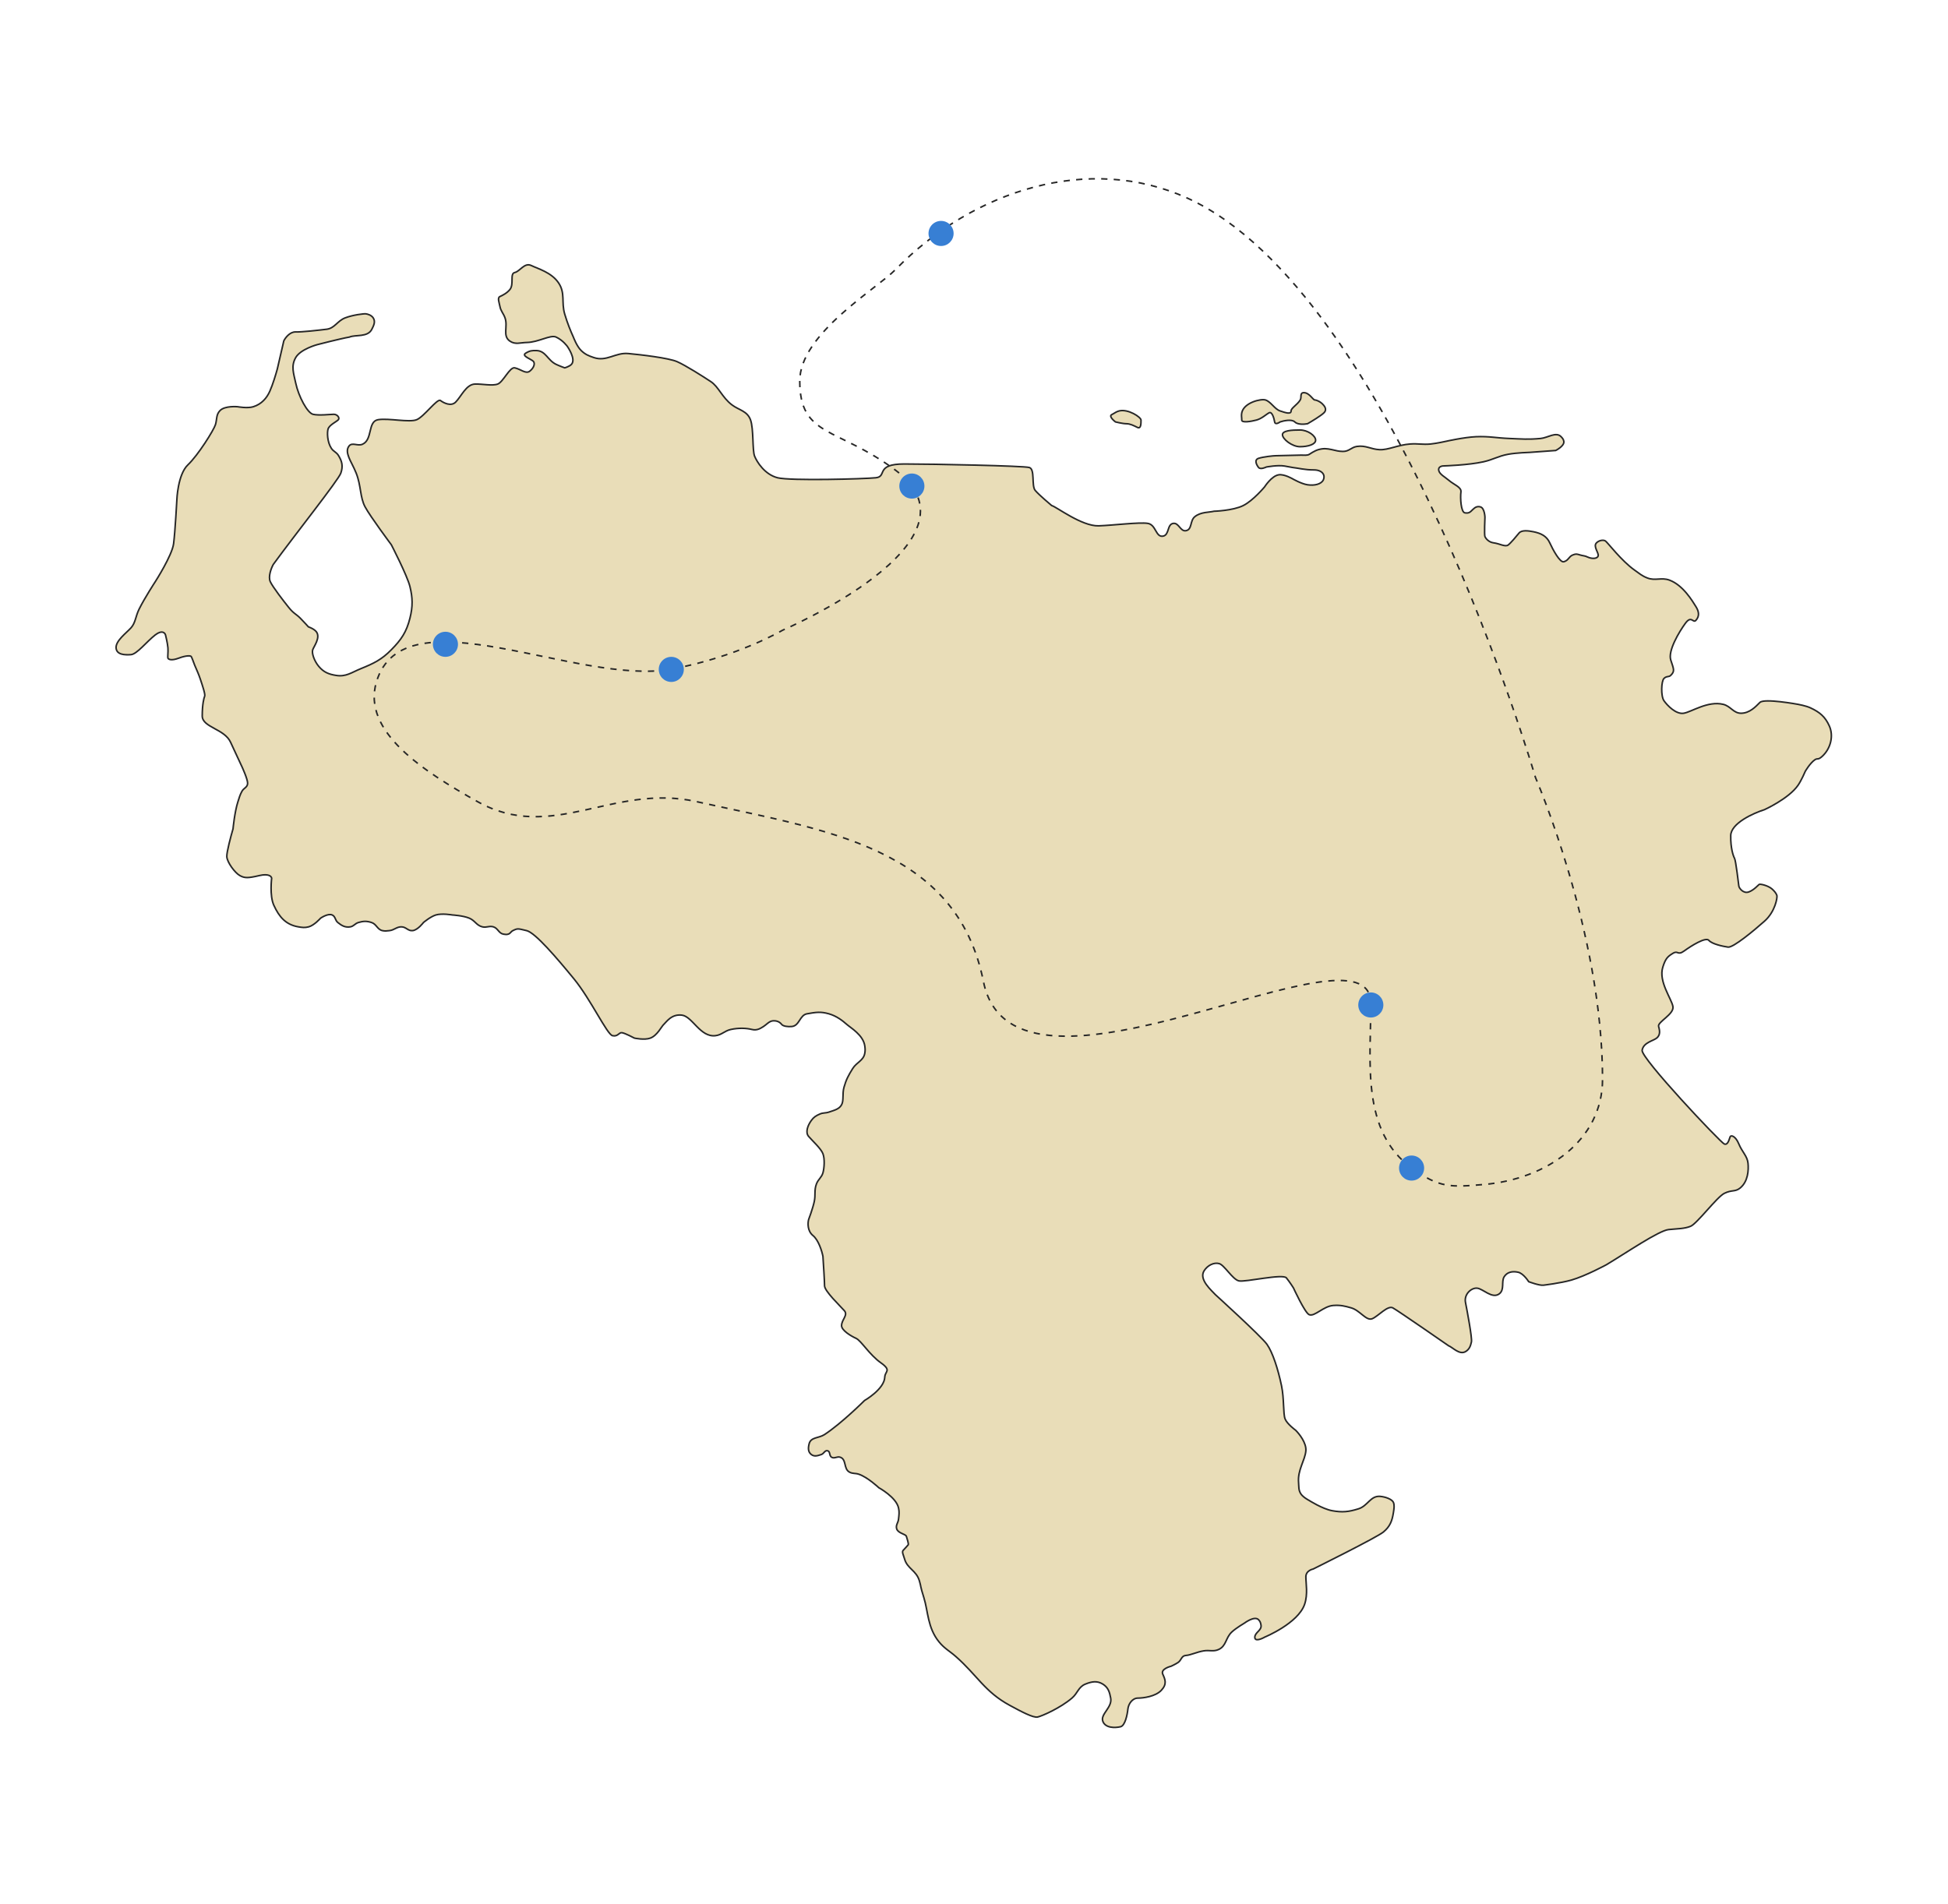 <?xml version="1.0" encoding="UTF-8"?> <svg xmlns="http://www.w3.org/2000/svg" width="621" height="607" viewBox="0 0 621 607" fill="none"> <path d="M200.258 112.725C196.183 112.352 193.398 115.388 189.323 114.017C187.612 113.441 186.58 113.029 185.277 111.778C183.875 110.432 182.78 107.473 182.78 107.473C181.862 105.435 180.894 103.081 180.025 100.154C178.893 96.342 180.285 93.451 178.044 90.166C175.779 86.844 171.5 85.688 169.348 84.655C167.195 83.622 165.731 86.549 164.095 86.894C162.459 87.238 163.936 90.609 162.545 92.318C161.586 93.498 160.221 94.155 159.36 94.557C158.499 94.959 159.143 96.466 159.36 97.657C159.643 99.212 160.464 99.871 160.996 101.359C161.989 104.142 160.107 107.096 162.545 108.764C164.299 109.965 165.845 109.23 167.97 109.195C171.663 109.134 175.478 106.646 177.269 107.473C179.508 108.506 180.886 110.486 180.886 110.486C180.886 110.486 183.715 114.491 182.177 116.169C181.537 116.868 180.025 117.289 180.025 117.289C180.025 117.289 178.316 116.673 177.269 116.169C174.571 114.871 173.978 111.828 170.984 111.778C169.597 111.755 168.917 111.778 167.54 112.639C166.162 113.5 169.434 114.533 170.037 115.222C170.639 115.911 170.209 117.289 168.917 118.322C167.626 119.355 166.076 117.719 164.095 117.289C162.511 116.944 160.412 121.803 158.671 122.455C156.93 123.107 153.711 122.386 151.438 122.455C148.597 122.541 147.047 126.416 145.238 128.224C143.792 129.67 141.421 128.482 140.417 127.707C139.412 126.932 135.189 132.858 132.839 133.821C130.49 134.784 123.902 133.27 120.526 133.821C117.151 134.372 118.867 140.225 115.532 141.656C113.972 142.326 112.236 140.893 111.227 142.259C110.388 143.395 110.797 144.727 111.227 145.875C111.658 147.023 112.76 148.869 113.552 150.869C115.152 154.911 114.729 158.533 116.393 161.632C118.058 164.732 124.746 173.687 124.746 173.687C124.746 173.687 129.826 183.503 130.687 187.033C131.548 190.564 131.645 193.292 130.687 197.107C129.574 201.537 127.949 203.926 124.746 207.182C121.611 210.368 119.155 211.523 115.016 213.209C112.077 214.406 110.315 215.855 107.18 215.362C104.744 214.978 103.16 214.331 101.583 212.434C100.19 210.757 99.316 208.272 99.689 207.182C100.062 206.091 102.196 203.357 100.895 201.499C100.209 200.521 98.311 199.863 98.311 199.863C98.311 199.863 96.768 198.154 95.728 197.107C94.336 195.707 93.662 195.701 92.026 193.663C90.39 191.626 86.928 187.137 86.171 185.483C85.413 183.83 86.486 181.121 87.118 179.973C94.035 170.473 107.869 153.089 108.644 150.869C109.419 148.649 109.054 147.087 107.869 145.186C107.215 144.137 106.309 143.982 105.63 142.948C104.284 140.896 104.253 137.781 104.597 136.748C105.028 135.457 107.352 134.423 107.869 133.821C108.386 133.218 107.525 132.099 106.405 132.099C105.51 132.099 101.555 132.552 99.775 132.099C97.995 131.645 95.186 126.469 94.264 122.11C93.611 119.018 92.701 116.764 94.264 114.017C95.816 111.29 101.153 109.884 101.153 109.884C101.153 109.884 108.587 107.961 111.399 107.473C113.38 106.64 117.23 107.623 118.546 104.975L118.548 104.972C119.18 103.699 119.751 102.55 118.977 101.359C118.41 100.489 117.254 100.154 116.652 100.068C116.049 99.981 112.48 100.402 110.022 101.359C107.517 102.334 106.692 104.66 104.167 104.975C101.641 105.291 96.124 105.905 94.264 105.837C92.405 105.768 90.964 107.702 90.476 108.678L88.409 117.633C88.008 119.126 86.963 122.644 85.999 124.78C85.034 126.915 83.424 128.845 80.746 129.688C78.886 130.273 75.752 129.688 75.752 129.688C75.752 129.688 71.73 129.306 70.155 130.893C68.859 132.199 69.208 133.648 68.692 135.371C68.175 137.093 63.181 145.1 59.909 148.2C56.637 151.3 56.379 159.394 56.379 159.394C56.379 159.394 55.833 169.554 55.345 173.343C54.857 177.131 49.49 185.483 49.49 185.483C49.49 185.483 46.081 190.696 44.324 194.266C43.207 196.536 43.204 198.6 41.741 200.207C40.277 201.815 36.85 204.329 37.005 206.579C37.16 208.829 39.838 208.859 41.741 208.732C43.643 208.604 46.821 204.513 49.49 202.446C51.626 200.793 52.561 201.757 52.762 202.446C52.762 202.446 53.404 204.942 53.537 206.579C53.641 207.853 53.394 209.478 53.537 209.851C53.681 210.224 54.571 210.746 56.981 209.851C59.392 208.956 60.569 209.076 60.856 209.248C61.143 209.42 61.598 210.977 62.062 212.09C62.786 213.831 63.274 214.778 63.869 216.567C64.559 218.641 65.505 221.418 65.247 221.992C64.989 222.566 64.472 224.627 64.472 228.277C64.472 231.928 71.569 232.381 73.502 236.659C73.87 237.473 74.288 238.352 74.288 238.352L77.129 244.465C77.129 244.465 78.938 248.368 78.938 249.717C78.938 251.066 77.716 251.218 77.129 252.301C76.46 253.536 76.269 254.321 75.838 255.659C74.788 258.91 74.288 264.269 74.288 264.269C73.599 266.623 72.239 271.691 72.308 273.138C72.394 274.946 74.891 278.304 76.441 279.165C77.991 280.026 79.024 280.026 82.727 279.165C85.689 278.476 86.544 279.452 86.601 280.026C86.601 280.026 85.894 285.566 87.29 288.637C88.975 292.346 91.107 294.852 95.125 295.525C96.385 295.736 97.161 295.849 98.397 295.525C100.166 295.06 102.185 292.77 102.185 292.77C102.185 292.77 104.511 291.138 105.888 291.736C106.967 292.206 106.782 293.406 107.696 294.147C108.969 295.178 110.039 295.778 111.657 295.525C112.787 295.348 113.145 294.474 114.24 294.147C115.819 293.676 116.895 293.632 118.46 294.147C120.056 294.674 120.262 296.369 121.904 296.73C122.757 296.919 123.273 296.824 124.142 296.73C125.718 296.561 126.433 295.482 128.017 295.525C129.473 295.565 130.101 296.904 131.547 296.73C133.217 296.53 134.991 294.147 134.991 294.147C134.991 294.147 137.218 292.256 138.952 291.736C140.917 291.148 144.205 291.736 144.205 291.736C144.205 291.736 147.642 291.932 149.629 292.77C151.417 293.523 151.879 295.059 153.762 295.525C155.1 295.857 155.974 295.121 157.293 295.525C158.765 295.976 158.961 297.583 160.478 297.85L160.518 297.857C161.091 297.958 161.462 298.023 162.028 297.85C162.716 297.639 162.848 297.052 163.492 296.73C165.026 295.963 165.099 296.067 167.883 296.73C170.667 297.394 177.592 305.563 182.908 312.036C188.358 318.672 193.509 329.841 195.264 330.225C197.02 330.609 197.274 329.134 198.278 329.278C199.283 329.421 202.239 331 202.239 331C202.239 331 205.461 331.695 207.319 331C209.569 330.159 210.849 327.298 211.624 326.609C212.399 325.92 214.035 323.251 217.393 323.681C220.751 324.112 223.214 330.803 228.07 330.225C230.123 329.981 230.959 328.685 232.978 328.245C235.541 327.686 237.972 327.814 239.694 328.245C241.417 328.675 242.536 327.814 243.397 327.298C244.258 326.781 245.205 325.575 246.411 325.489C247.616 325.403 248.563 325.834 249.166 326.609C249.648 327.229 251.138 327.425 252.438 327.298C254.885 327.058 254.918 323.664 257.26 323.251C260.187 322.734 261.612 322.513 264.234 323.251C266.716 323.949 268.654 325.489 269.917 326.609C271.18 327.728 275.204 330.021 275.686 333.497C275.811 334.396 275.846 334.928 275.686 335.822C275.257 338.226 273.096 338.653 271.811 340.73C270.466 342.905 269.75 344.21 269.056 346.671C268.457 348.795 269.056 350.864 268.281 352.268C267.506 353.671 265.959 354.005 264.234 354.593C263.161 354.959 262.434 354.746 261.393 355.195C260.158 355.729 259.426 356.173 258.637 357.262C257.457 358.892 256.686 361.051 257.776 362.342C258.867 363.634 261.706 366.191 262.34 367.853C262.974 369.515 262.77 372.474 262.34 373.966C261.909 375.459 260.834 376.001 260.273 377.496C259.5 379.558 260.043 380.939 259.585 383.093C259.093 385.402 257.776 388.862 257.776 388.862C257.489 389.953 257.363 392.496 259.154 393.942C260.945 395.389 262.024 398.965 262.34 400.572C262.512 403.127 262.857 408.58 262.857 409.958C262.857 411.68 267.851 416.416 269.142 417.879C270.434 419.343 268.367 420.635 268.281 422.615C268.212 424.199 271.352 426.031 272.931 426.748C274.509 427.466 277.182 431.96 280.766 434.498C284.351 437.035 282.115 437.21 282.058 439.061C281.939 442.922 275.6 446.552 275.6 446.552C275.6 446.552 268.322 453.818 262.857 457.401C260.99 458.625 258.502 458.167 257.949 460.329C257.608 461.658 257.543 462.947 258.637 463.773C259.605 464.504 260.59 464.179 261.733 463.803L261.823 463.773C262.683 463.49 262.918 462.381 263.804 462.568C264.735 462.764 264.279 464.145 265.095 464.634C266.018 465.187 266.83 464.293 267.851 464.634C269.913 465.323 268.872 468.324 270.778 469.37C271.837 469.951 272.65 469.668 273.792 470.059C276.633 471.032 280.164 474.364 280.164 474.364C280.164 474.364 285.715 477.38 286.449 480.822C286.737 482.17 286.589 482.981 286.449 484.352C286.324 485.579 285.491 486.271 285.846 487.452C286.288 488.92 288.688 489.088 288.946 489.863C289.205 490.638 289.687 492.257 289.549 492.532C289.549 492.532 288.401 493.852 287.913 494.34C287.425 494.828 288.069 495.99 288.343 497.01C289.208 500.22 292.096 500.647 293.098 504.073C293.73 506.235 293.223 505.276 294.543 509.495C295.863 513.714 295.689 519.049 299.365 523.53C301.119 525.667 302.627 526.354 304.703 528.179C311.517 534.167 313.94 539.46 321.924 543.764L322.261 543.946C325.502 545.695 329.381 547.787 330.793 547.467C332.254 547.135 338.015 544.6 341.728 541.439C343.575 539.867 343.778 537.855 346.033 536.962C348.034 536.17 349.707 535.841 351.544 536.962C353.259 538.009 353.715 539.463 354.078 541.439C354.625 544.414 350.807 546.5 351.544 548.758C352.281 551.016 355.419 550.997 357.227 550.566C358.674 550.222 359.38 546.692 359.552 544.97C359.724 543.248 361.016 541.439 362.738 541.439C364.46 541.439 368.369 540.94 370.229 538.942C372.089 536.945 371.453 535.528 370.678 533.806C369.904 532.084 373.329 531.279 373.329 531.279C373.329 531.279 374.746 530.631 375.567 530.074C376.651 529.338 376.601 527.921 378.064 527.835C379.528 527.749 381.486 526.743 383.747 526.371C385.58 526.07 386.79 526.703 388.483 525.941C390.979 524.817 390.683 522.192 392.702 520.344C394.126 519.04 396.749 517.502 396.749 517.502C396.749 517.502 399.841 515.181 401.14 516.383C401.715 516.914 401.877 517.419 402.001 518.191C402.268 519.839 400.09 520.464 400.021 521.98C399.952 523.495 402.116 522.611 403.207 521.98C403.207 521.98 413.809 517.61 415.889 511.543C417 508.301 416.295 504.845 416.295 502.779C416.295 500.712 418.62 500.281 418.62 500.281C418.62 500.281 438.934 490.207 441.007 488.485C443.08 486.764 443.774 485.031 444.193 482.372L444.218 482.213C444.412 480.984 444.581 479.915 444.193 479.014C443.788 478.074 441.773 477.271 439.973 477.119C436.881 476.859 436.046 480.152 433.085 481.08C429.933 482.068 427.896 482.279 424.647 481.683C421.567 481.118 417.328 478.411 417.328 478.411C417.328 478.411 415.36 477.399 414.659 476.258C413.923 475.062 414.091 474.127 413.97 472.728C413.617 468.673 416.036 465.667 416.295 462.568C416.501 460.088 414.199 457.172 413.023 456.024C413.023 456.024 410.296 454.043 409.665 452.407C409.033 450.771 409.386 445.942 408.545 441.903C407.427 436.53 405.704 431.197 403.896 428.642C402.087 426.088 387.45 412.799 387.45 412.799C386.302 411.508 382.105 408.009 383.833 405.222C384.935 403.445 386.991 402.438 388.655 402.897C390.32 403.356 392.936 407.949 394.941 408.408C396.945 408.867 408.956 406.035 410.095 407.461C411.234 408.887 412.334 410.647 412.334 410.647C412.334 410.647 415.95 418.551 417.328 419.171C419.05 419.946 421.849 416.459 425.077 416.243C427.312 416.094 428.608 416.396 430.76 417.018C433.592 417.837 435.548 421.289 437.476 420.463C439.405 419.636 442.369 416.138 444.02 417.018C445.671 417.899 461.758 429.073 461.758 429.073C463.136 429.618 465.239 432.088 467.183 430.967C468.412 430.259 468.803 429.145 469.077 427.868C469.351 426.59 467.596 417.363 467.183 415.296C466.666 412.713 468.991 410.561 470.885 410.733C472.779 410.905 475.67 414.25 477.946 412.541C479.707 411.218 478.548 408.666 479.495 407.116C480.443 405.566 482.178 405.251 483.973 405.653C485.692 406.037 487.331 408.666 487.331 408.666C487.331 408.666 490.66 409.929 491.981 409.786C491.981 409.786 497.519 409.132 500.936 408.15C505.523 406.831 512.129 403.242 512.129 403.242C518.3 399.539 528.818 392.364 531.933 392.048C535.049 391.732 536.84 391.814 538.908 391.015C540.975 390.216 547.273 381.721 549.671 380.51C552.068 379.299 553.132 380.117 554.751 378.788C557.258 376.73 557.477 373.105 557.248 370.866C557.018 368.628 555.372 367.303 554.32 364.753C553.268 362.203 551.852 361.854 551.565 362.428C551.278 363.002 550.91 365.277 549.671 364.753C548.431 364.229 523.096 337.408 523.495 334.875C523.894 332.341 527.197 331.861 528.231 330.914C529.264 329.967 529.178 328.761 528.747 327.298C528.317 325.834 533.752 323.418 533.311 320.926C532.87 318.434 528.658 312.948 530.082 308.382C530.921 305.69 531.589 304.997 533.311 303.963C535.033 302.93 534.717 304.796 536.927 303.188C539.137 301.581 543.798 298.659 544.763 299.83C545.727 301.001 549.24 301.753 550.876 301.983C552.512 302.212 559.04 296.795 562.5 293.717C565.96 290.639 566.631 286.146 566.461 285.537C566.291 284.927 565.637 284.059 564.825 283.384C563.541 282.318 561.103 281.773 560.778 282.007C560.453 282.24 559.073 283.866 557.42 284.418C555.767 284.969 554.425 283.232 554.32 282.523C554.216 281.814 553.373 274.429 552.943 273.654C552.512 272.88 551.668 270.348 551.737 266.422C551.806 262.495 558.941 259.275 562.5 258.156C562.5 258.156 570.244 254.642 573.177 250.406C574.299 248.787 575.502 245.929 575.502 245.929C575.502 245.929 577.032 243.271 578.602 242.226C579.436 241.671 579.536 242.426 580.927 241.142C583.547 238.725 584.628 234.714 583.165 231.463C581.828 228.492 580.093 227.068 577.138 225.694C575.68 225.017 573.177 224.575 573.177 224.575C573.177 224.575 562.414 222.594 561.036 223.972C559.659 225.35 557.777 227.373 555.095 227.416C552.584 227.457 551.768 225.161 549.326 224.575C544.432 223.401 539.235 227.003 536.755 227.416C534.275 227.83 531.531 224.948 530.469 223.456C529.407 221.963 529.579 217.159 530.469 216.309C531.359 215.459 531.965 215.978 532.622 215.328C533.976 213.99 533.586 213.416 532.622 210.454C531.658 207.492 535.32 201.413 537.272 198.744C539.223 196.074 539.717 198.808 540.63 197.796C541.779 196.523 541.69 195.092 540.63 193.405C539.57 191.718 536.568 186.567 532.191 184.967C529.589 184.016 527.713 185.282 525.131 184.278C523.4 183.605 522.601 182.851 521.084 181.781C516.887 178.82 512.453 172.916 511.785 172.482C511.116 172.047 509.742 172.279 508.943 173.084C507.794 174.243 509.723 176.236 509.475 177.229C509.226 178.221 507.446 178.245 506.093 177.601C505.102 177.129 504.785 177.28 503.735 176.959L503.712 176.952C502.613 176.616 502.392 176.549 501.366 176.959C500.074 177.476 500.074 178.681 498.525 179.112C497.285 179.456 495.023 175.237 494.047 173.084C493.071 170.932 491.275 170.043 488.881 169.554C487.094 169.19 485.064 168.951 484.231 169.985C483.399 171.018 481.545 173.222 480.787 173.773C479.84 174.462 478.118 173.343 476.137 173.084C474.553 172.878 473.64 171.678 473.382 171.104C473.124 170.53 473.382 164.904 473.382 164.904C473.382 164.904 473.288 161.978 471.933 161.623C470.981 161.373 470.302 161.672 469.544 162.429L469.521 162.453C468.592 163.382 468.282 163.692 467.01 163.527C465.728 163.36 465.47 158.739 465.728 156.845C465.935 155.329 463.516 154.557 461.93 153.194C460.578 152.032 458.934 151.248 458.658 150.008C458.383 148.768 459.749 148.516 460.466 148.545C460.466 148.545 468.113 148.311 472.865 147.253C476.022 146.55 477.607 145.427 480.787 144.842C483.443 144.353 487.675 144.239 487.675 144.239L495.941 143.637C495.941 143.637 498.801 142.208 498.525 140.709C498.404 140.057 498.122 139.724 497.663 139.245C496.042 137.553 493.442 139.598 491.107 139.811C487.056 140.183 485.245 139.971 481.179 139.811C476.966 139.646 474.753 139.066 470.541 139.245C466.768 139.406 460.983 140.709 460.983 140.709C460.983 140.709 458.012 141.379 456.075 141.57C453.532 141.822 452.08 141.383 449.531 141.57C445.677 141.852 442.583 143.503 439.801 143.378C437.02 143.253 435.39 141.918 432.568 142.345C430.723 142.624 430.064 143.984 428.063 143.938C426.602 143.904 426.074 143.693 424.647 143.378C422.972 143.009 421.905 142.911 420.255 143.378C419.054 143.718 417.414 144.842 417.414 144.842C416.783 145.273 415.683 145.117 414.722 145.117C414.087 145.117 407.74 145.303 406.841 145.303C405.942 145.303 402.742 145.651 401.226 146.134C399.711 146.616 400.595 148.286 401.226 149.061C401.858 149.836 403.707 148.902 403.707 148.902C403.707 148.902 407.337 148.219 409.478 148.592C411.619 148.964 412.076 149.061 412.076 149.061C413.884 149.262 415.993 149.833 418.817 149.833C421.641 149.833 422.52 151.56 421.889 152.966C421.257 154.373 419.088 154.916 416.811 154.572C414.842 154.274 412.076 152.678 412.076 152.678C412.076 152.678 409.455 151.142 407.684 151.386C405.368 151.705 403.121 155.261 403.121 155.261C403.121 155.261 399.477 159.632 396.318 161.202C393.006 162.849 387.019 163.01 387.019 163.01C385.412 163.412 382.843 163.184 380.906 164.732C379.288 166.025 380.101 168.837 378.064 169.21C376.271 169.538 375.82 166.615 374.017 166.885C372.028 167.183 372.797 170.504 370.832 170.932C368.404 171.46 368.589 167.33 365.924 166.885C363.258 166.44 354.592 167.522 350.253 167.66C344.828 167.832 336.734 161.546 335.27 161.202C335.27 161.202 331.281 157.873 330.018 156.38C328.755 154.888 330.018 149.589 328.124 149.061C326.229 148.533 297.627 147.942 288.257 147.942C278.888 147.942 282.929 151.947 279.216 152.333C275.504 152.719 251.938 153.366 247.874 152.333C243.81 151.3 241.302 147.31 240.555 145.445C239.809 143.579 240.291 136.748 239.258 133.884C238.225 131.02 235.542 130.769 233.323 129.085C230.213 126.725 229.075 123.316 226.607 121.68C224.138 120.044 218.53 116.479 215.843 115.308C213.157 114.137 204.334 113.098 200.258 112.725Z" fill="#E9DDB8" stroke="#272727" stroke-width="0.5"></path> <path d="M362.576 136.271C363.741 136.853 363.741 135.106 363.741 133.941C363.741 133.009 359.613 130.286 356.752 131.029C355.767 131.285 355.354 131.728 354.422 132.194C353.257 132.776 355.587 134.524 355.587 134.524C355.587 134.524 357.916 135.106 359.081 135.106C360.246 135.106 361.411 135.689 362.576 136.271Z" fill="#E9DDB8" stroke="#272727" stroke-width="0.5"></path> <path d="M403.43 127.535C402.032 127.069 396.553 128.326 395.858 131.612C395.67 132.502 395.858 133.01 395.858 133.941C395.858 134.873 398.758 134.407 400.517 133.941C402.29 133.473 403.663 132.078 404.594 131.612C405.526 131.146 406.148 133.359 406.342 134.524C406.536 135.689 408.089 134.524 408.089 134.524C409.254 134.136 411.817 133.592 412.748 134.524C413.68 135.456 415.855 135.3 416.825 135.106C418.184 134.33 421.135 132.544 422.067 131.612C423.232 130.447 422.068 129.282 421.485 128.7L421.485 128.7C420.902 128.117 419.738 127.535 419.155 127.535C418.573 127.535 417.408 125.205 415.661 125.205C414.263 125.205 415.025 126.666 414.496 127.535C413.571 129.051 411.584 130.097 411.584 131.029C411.584 132.194 409.837 131.612 408.091 131.03L408.089 131.029C406.342 130.447 405.177 128.117 403.43 127.535Z" fill="#E9DDB8" stroke="#272727" stroke-width="0.5"></path> <path d="M419.404 140.348C419.404 140.987 418.876 141.509 417.908 141.883C416.958 142.249 415.68 142.428 414.412 142.428C413.196 142.428 411.79 141.839 410.681 141.04C410.13 140.642 409.662 140.199 409.336 139.766C409.005 139.327 408.838 138.924 408.838 138.601C408.838 138.3 408.983 138.06 409.279 137.855C409.583 137.644 410.032 137.484 410.586 137.369C411.692 137.139 413.124 137.104 414.412 137.104C415.642 137.104 416.904 137.556 417.857 138.204C418.333 138.528 418.724 138.895 418.994 139.27C419.265 139.646 419.404 140.015 419.404 140.348Z" fill="#E9DDB8" stroke="#272727" stroke-width="0.5"></path> <path d="M254.953 121.461C254.953 139.463 266.776 136.012 285.499 149.935C315.793 172.464 249.5 200.933 249.5 200.933C249.5 200.933 234.958 209.533 213.999 213.358C184.225 218.792 128.665 188.435 120 217.433C115.253 233.317 135.208 246.038 152.209 255.587C175.971 268.932 195.388 249.687 221.995 255.587C263.168 264.717 304.906 269.96 313.5 312.933C323.16 361.237 436.999 290.826 436.999 319.933C436.999 338.576 433.766 360.753 450.224 372.567C458.949 378.83 462.464 378.575 473.165 377.66C492.816 375.979 510.871 363.785 510.871 344.063C510.871 297.3 489.5 247.933 489.5 247.933C489.5 247.933 444.441 93.175 378.545 63.178C347.241 48.928 310.38 60.492 285.499 85.936C279.435 92.137 254.953 106.455 254.953 121.461Z" stroke="#272727" stroke-width="0.5" stroke-dasharray="2 2"></path> <circle cx="290.693" cy="154.981" r="4" fill="#377FD4"></circle> <circle cx="300" cy="74.436" r="4" fill="#377FD4"></circle> <circle cx="437" cy="320.436" r="4" fill="#377FD4"></circle> <circle cx="450" cy="372.436" r="4" fill="#377FD4"></circle> <circle cx="142" cy="205.436" r="4" fill="#377FD4"></circle> <circle cx="214" cy="213.436" r="4" fill="#377FD4"></circle> </svg> 